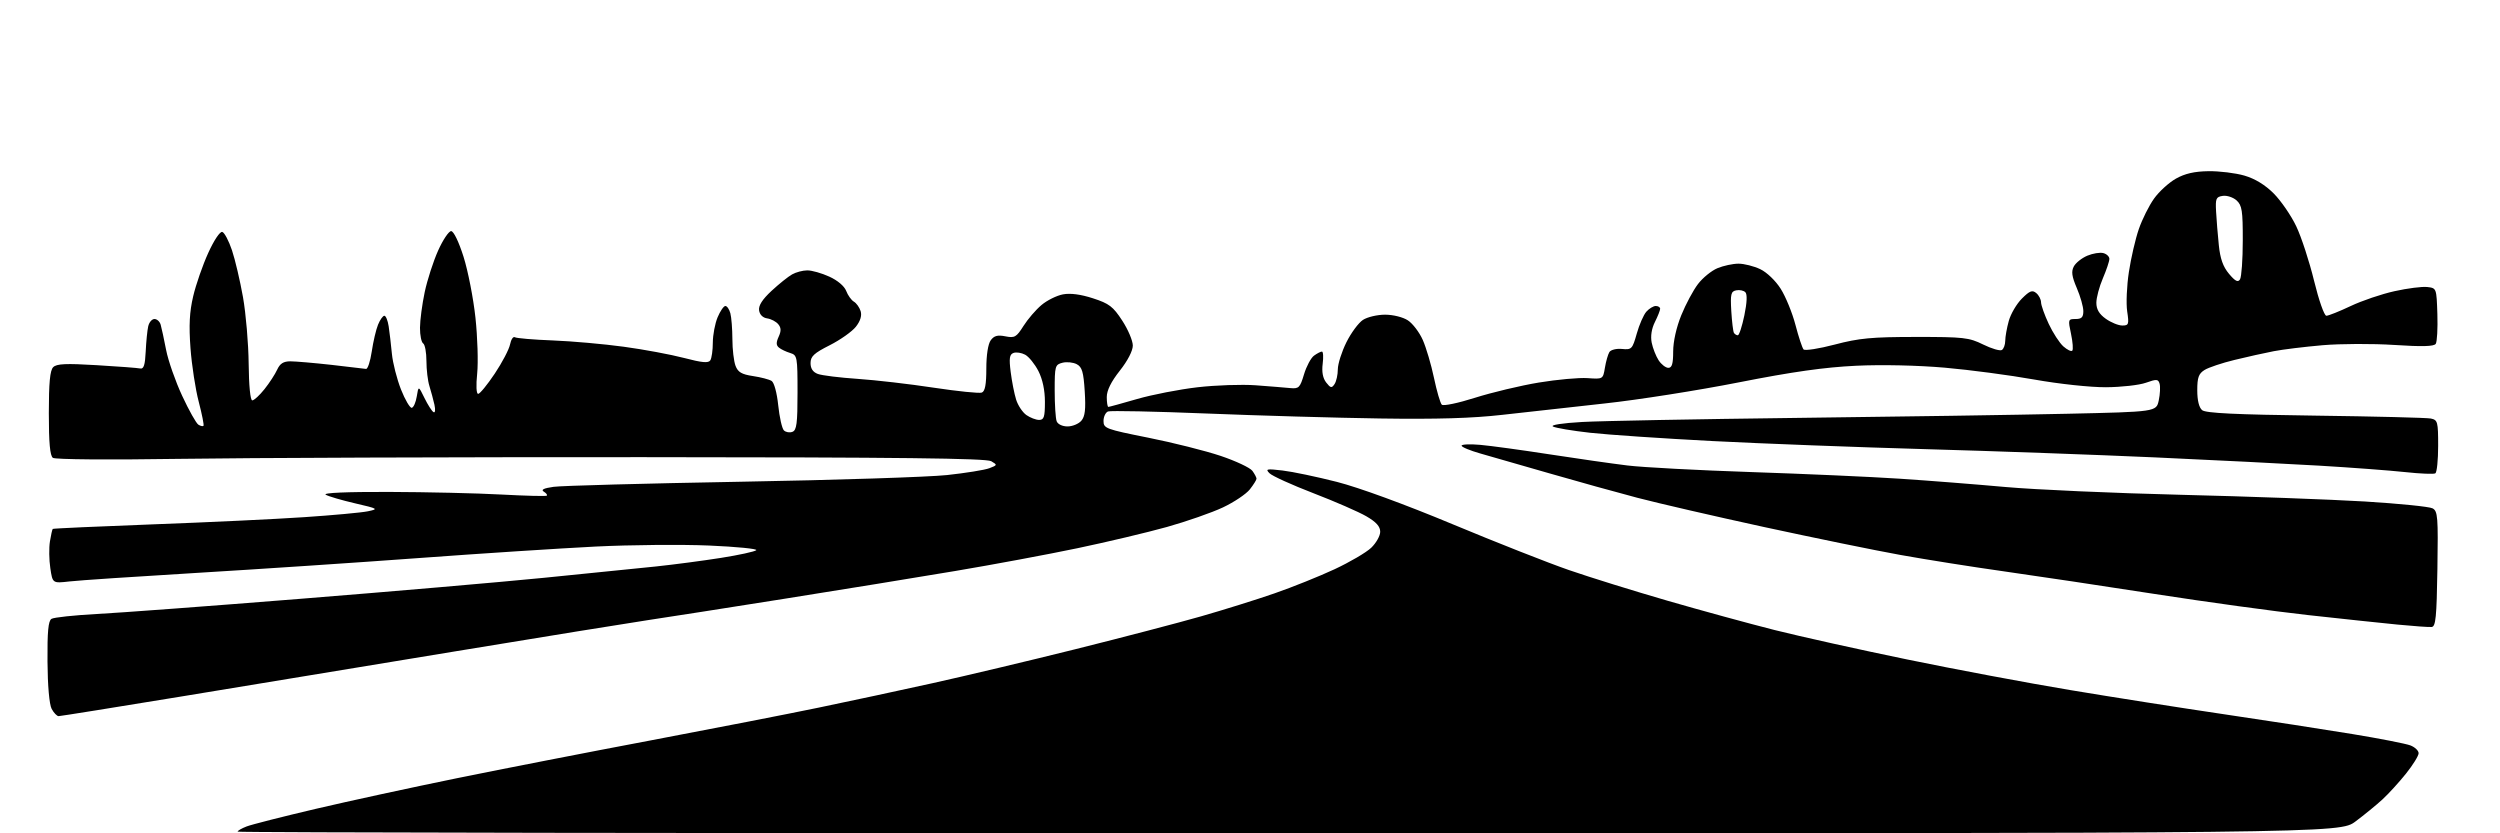 <?xml version="1.0" encoding="UTF-8" standalone="no"?>
<svg 
  version="1.1" 
  xmlns="http://www.w3.org/2000/svg" 
  xmlns:xlink="http://www.w3.org/1999/xlink" 
  xmlns:svg="http://www.w3.org/2000/svg"
  xmlns:rdf="http://www.w3.org/1999/02/22-rdf-syntax-ns#"
  xmlns:cc="http://creativecommons.org/ns#"
  xmlns:dc="http://purl.org/dc/elements/1.1/"
  viewBox="0 0 768 256"
  width="768"
  height="256"
>
<style>svg {background-color: white; }</style>"
<path stroke="none" fill="black" fill-rule="evenodd" d="M395.86,256.00C218.29,256.00 73.00,255.76 73.00,255.48C73.00,255.19 74.24,254.47 75.75,253.89C77.26,253.30 86.83,250.87 97.00,248.48C107.17,246.09 126.75,241.85 140.50,239.04C154.25,236.24 181.03,231.01 200.00,227.43C218.97,223.84 242.15,219.32 251.50,217.38C260.85,215.44 276.60,212.07 286.50,209.87C296.40,207.68 316.20,202.97 330.50,199.40C344.80,195.83 362.12,191.30 369.00,189.33C375.88,187.36 386.00,184.20 391.50,182.29C397.00,180.39 405.32,177.04 410.00,174.86C414.67,172.68 419.74,169.71 421.25,168.26C422.76,166.81 424.00,164.60 424.00,163.36C424.00,161.74 422.78,160.37 419.75,158.61C417.41,157.25 410.10,154.06 403.50,151.52C396.90,148.98 390.82,146.22 390.00,145.39C388.66,144.05 389.10,143.96 394.00,144.54C397.02,144.89 404.55,146.47 410.71,148.04C417.44,149.76 431.63,154.95 446.21,161.03C459.57,166.60 475.68,172.95 482.00,175.13C488.32,177.32 501.94,181.55 512.25,184.54C522.57,187.53 537.39,191.58 545.18,193.55C552.98,195.51 571.28,199.58 585.85,202.58C600.42,205.59 622.95,209.82 635.92,211.98C648.89,214.15 670.30,217.51 683.50,219.46C696.70,221.41 714.34,224.13 722.70,225.51C731.06,226.88 739.05,228.45 740.45,228.98C741.85,229.51 743.00,230.60 743.00,231.39C743.00,232.17 741.25,235.00 739.12,237.66C736.99,240.32 733.73,243.89 731.87,245.60C730.02,247.30 726.30,250.34 723.61,252.35C718.71,256.00 718.71,256.00 395.86,256.00zM18.01,220.00C17.49,220.00 16.53,218.99 15.87,217.77C15.15,216.41 14.64,210.69 14.59,203.23C14.52,194.05 14.83,190.72 15.82,190.11C16.54,189.66 22.82,188.99 29.77,188.62C36.73,188.25 64.93,186.15 92.46,183.94C119.98,181.74 153.53,178.85 167.00,177.51C180.47,176.17 196.00,174.60 201.50,174.02C207.00,173.44 216.00,172.25 221.50,171.38C227.00,170.51 231.87,169.45 232.33,169.02C232.78,168.60 226.25,167.95 217.83,167.59C209.40,167.23 193.72,167.37 183.00,167.90C172.28,168.44 147.97,170.01 129.00,171.41C110.03,172.81 79.20,174.87 60.50,175.99C41.80,177.11 24.17,178.29 21.33,178.62C16.15,179.21 16.15,179.21 15.46,174.55C15.07,171.99 15.02,168.28 15.34,166.32C15.65,164.36 16.05,162.63 16.21,162.48C16.37,162.34 30.23,161.71 47.00,161.08C63.77,160.46 84.70,159.47 93.50,158.87C102.30,158.28 111.08,157.47 113.00,157.07C116.36,156.37 116.21,156.28 109.06,154.62C104.97,153.67 100.92,152.48 100.06,151.98C99.08,151.40 106.35,151.08 119.50,151.12C131.05,151.16 146.57,151.51 154.00,151.92C161.43,152.32 167.71,152.48 167.97,152.27C168.23,152.06 167.82,151.50 167.05,151.03C166.10,150.44 167.04,149.98 170.08,149.55C172.51,149.21 198.35,148.51 227.50,147.99C256.65,147.48 285.19,146.55 290.92,145.94C296.65,145.32 302.50,144.38 303.92,143.84C306.42,142.89 306.44,142.82 304.50,141.68C303.00,140.79 276.27,140.48 197.50,140.44C139.75,140.41 75.62,140.64 55.00,140.96C33.46,141.30 16.97,141.16 16.25,140.65C15.36,140.01 15.00,136.05 15.00,126.95C15.00,117.57 15.36,113.78 16.34,112.80C17.40,111.74 20.23,111.61 29.68,112.18C36.29,112.57 42.32,113.03 43.09,113.20C44.15,113.42 44.57,112.11 44.76,108.00C44.90,104.97 45.25,101.49 45.53,100.25C45.81,99.01 46.67,98.00 47.45,98.00C48.23,98.00 49.09,98.79 49.36,99.75C49.64,100.71 50.39,104.20 51.03,107.50C51.67,110.80 53.89,117.15 55.97,121.61C58.04,126.07 60.28,130.05 60.94,130.46C61.59,130.87 62.30,131.03 62.51,130.82C62.72,130.62 62.06,127.30 61.06,123.46C60.05,119.63 58.91,112.21 58.52,106.99C58.00,99.92 58.21,95.84 59.35,91.00C60.19,87.42 62.27,81.43 63.98,77.68C65.76,73.76 67.60,71.03 68.29,71.25C68.96,71.46 70.29,73.99 71.26,76.87C72.23,79.75 73.75,86.25 74.65,91.30C75.54,96.36 76.33,105.56 76.39,111.75C76.46,118.51 76.90,123.00 77.50,123.00C78.05,123.00 79.73,121.45 81.24,119.56C82.75,117.67 84.51,114.97 85.15,113.56C86.01,111.68 87.08,111.00 89.20,111.00C90.78,111.00 96.45,111.49 101.79,112.08C107.13,112.68 111.92,113.24 112.44,113.33C112.96,113.42 113.75,111.03 114.20,108.00C114.65,104.97 115.51,101.26 116.13,99.75C116.74,98.24 117.62,97.00 118.08,97.00C118.53,97.00 119.13,98.46 119.40,100.25C119.67,102.04 120.12,105.83 120.39,108.67C120.66,111.52 121.93,116.46 123.19,119.66C124.46,122.86 125.95,125.38 126.50,125.28C127.05,125.17 127.74,123.60 128.03,121.79C128.56,118.50 128.56,118.50 130.40,122.27C131.41,124.34 132.66,126.29 133.16,126.60C133.69,126.93 133.81,125.96 133.46,124.33C133.11,122.78 132.42,120.20 131.92,118.60C131.41,117.01 131.00,113.55 131.00,110.91C131.00,108.27 130.55,105.84 130.00,105.50C129.45,105.16 129.01,103.00 129.02,100.69C129.03,98.39 129.68,93.46 130.47,89.73C131.26,86.01 133.11,80.28 134.59,76.98C136.06,73.69 137.87,71.00 138.59,71.00C139.36,71.00 140.95,74.28 142.40,78.88C143.77,83.21 145.42,91.64 146.06,97.61C146.70,103.59 146.94,111.29 146.59,114.74C146.20,118.46 146.33,121.00 146.89,121.00C147.41,121.00 149.70,118.20 151.99,114.78C154.27,111.37 156.39,107.32 156.69,105.80C156.99,104.28 157.66,103.29 158.16,103.60C158.67,103.91 163.90,104.36 169.79,104.58C175.68,104.81 185.51,105.68 191.64,106.52C197.77,107.35 206.09,108.91 210.12,109.96C215.68,111.42 217.63,111.60 218.21,110.69C218.63,110.04 218.98,107.57 218.98,105.22C218.99,102.86 219.65,99.38 220.45,97.47C221.25,95.56 222.32,94.00 222.83,94.00C223.35,94.00 224.04,95.01 224.37,96.25C224.70,97.49 224.98,101.06 224.99,104.18C224.99,107.31 225.43,110.99 225.95,112.37C226.69,114.33 227.84,115.00 231.28,115.52C233.70,115.88 236.28,116.55 237.03,117.02C237.81,117.50 238.67,120.64 239.07,124.51C239.45,128.16 240.23,131.63 240.81,132.21C241.39,132.79 242.57,132.99 243.43,132.66C244.73,132.17 245.00,130.09 245.00,120.60C245.00,109.58 244.91,109.11 242.75,108.44C241.51,108.07 239.96,107.33 239.31,106.80C238.42,106.09 238.39,105.23 239.20,103.45C240.02,101.67 239.98,100.68 239.07,99.59C238.40,98.78 236.87,97.98 235.68,97.81C234.34,97.62 233.38,96.67 233.19,95.34C232.98,93.87 234.19,91.98 237.03,89.34C239.31,87.23 242.15,84.95 243.34,84.29C244.53,83.62 246.62,83.06 248.00,83.06C249.38,83.05 252.42,83.91 254.76,84.98C257.30,86.13 259.39,87.90 259.95,89.37C260.47,90.73 261.53,92.21 262.31,92.67C263.10,93.13 264.03,94.44 264.39,95.59C264.81,96.97 264.31,98.61 262.92,100.38C261.75,101.86 258.14,104.41 254.90,106.05C250.06,108.49 249.00,109.48 249.00,111.54C249.00,113.23 249.73,114.32 251.25,114.88C252.49,115.34 258.00,116.02 263.50,116.39C269.00,116.76 279.51,117.98 286.86,119.10C294.21,120.21 300.85,120.89 301.61,120.60C302.61,120.21 303.00,118.14 303.00,113.22C303.00,109.06 303.53,105.66 304.35,104.54C305.38,103.13 306.45,102.84 308.85,103.32C311.70,103.89 312.24,103.58 314.41,100.14C315.73,98.05 318.22,95.15 319.94,93.71C321.65,92.26 324.63,90.79 326.54,90.43C328.82,90.00 332.01,90.42 335.76,91.64C340.73,93.25 341.94,94.17 344.75,98.49C346.54,101.23 348.00,104.68 348.00,106.15C348.00,107.76 346.41,110.84 344.00,113.88C341.33,117.26 340.00,119.95 340.00,121.97C340.00,123.64 340.22,125.00 340.48,125.00C340.75,125.00 344.74,123.91 349.34,122.57C353.95,121.24 362.28,119.62 367.86,118.97C373.44,118.32 381.49,118.05 385.75,118.36C390.01,118.68 394.79,119.06 396.38,119.22C398.99,119.47 399.37,119.10 400.59,115.01C401.33,112.54 402.71,109.96 403.66,109.26C404.61,108.57 405.70,108.00 406.10,108.00C406.49,108.00 406.59,109.69 406.33,111.75C406.01,114.24 406.37,116.17 407.40,117.50C408.75,119.23 409.10,119.30 409.97,118.00C410.52,117.17 410.98,115.13 410.98,113.45C410.99,111.77 412.18,108.03 413.62,105.14C415.05,102.26 417.34,99.17 418.69,98.28C420.05,97.39 423.11,96.67 425.50,96.67C427.95,96.67 431.01,97.43 432.51,98.42C433.98,99.38 436.04,102.09 437.08,104.44C438.12,106.79 439.67,112.04 440.52,116.09C441.37,120.15 442.45,123.85 442.92,124.32C443.39,124.79 447.98,123.83 453.13,122.19C458.29,120.56 467.10,118.45 472.72,117.52C478.35,116.59 485.08,115.98 487.69,116.16C492.43,116.50 492.44,116.49 493.03,112.97C493.35,111.02 493.97,108.86 494.40,108.16C494.84,107.46 496.56,107.03 498.29,107.20C501.24,107.48 501.47,107.24 502.81,102.50C503.58,99.75 504.91,96.71 505.76,95.75C506.61,94.79 507.92,94.00 508.65,94.00C509.39,94.00 510.00,94.38 510.00,94.85C510.00,95.31 509.28,97.15 508.39,98.92C507.36,100.98 507.01,103.28 507.40,105.27C507.75,106.99 508.71,109.43 509.54,110.70C510.37,111.96 511.71,113.00 512.52,113.00C513.63,113.00 514.00,111.74 514.00,107.98C514.00,104.94 514.98,100.55 516.49,96.84C517.85,93.48 520.16,89.17 521.62,87.26C523.07,85.35 525.76,83.16 527.60,82.39C529.43,81.63 532.34,81.00 534.07,81.00C535.79,81.00 538.79,81.76 540.73,82.68C542.75,83.63 545.46,86.23 547.03,88.71C548.55,91.11 550.59,96.09 551.56,99.79C552.52,103.48 553.65,106.88 554.05,107.34C554.45,107.80 558.77,107.13 563.64,105.85C571.13,103.88 574.97,103.52 588.50,103.51C603.24,103.50 604.87,103.68 609.22,105.83C611.82,107.11 614.41,107.87 614.97,107.52C615.54,107.17 616.00,105.90 616.01,104.69C616.01,103.49 616.50,100.74 617.10,98.58C617.70,96.42 619.51,93.34 621.12,91.73C623.52,89.33 624.32,89.02 625.52,90.02C626.34,90.69 627.00,91.98 627.01,92.87C627.02,93.77 628.08,96.75 629.37,99.50C630.66,102.25 632.68,105.36 633.86,106.41C635.05,107.46 636.28,108.06 636.60,107.73C636.93,107.41 636.75,105.08 636.22,102.57C635.27,98.15 635.32,98.00 637.62,98.00C639.47,98.00 640.00,97.46 640.00,95.58C640.00,94.25 639.10,91.07 638.00,88.51C636.46,84.91 636.25,83.40 637.08,81.85C637.67,80.74 639.54,79.26 641.22,78.55C642.91,77.84 645.12,77.48 646.14,77.75C647.16,78.01 648.00,78.82 648.00,79.53C648.00,80.25 647.10,82.93 646.00,85.50C644.90,88.07 644.00,91.45 644.00,93.01C644.00,95.02 644.86,96.48 646.90,97.93C648.50,99.07 650.78,100.00 651.97,100.00C653.94,100.00 654.07,99.64 653.47,95.65C653.11,93.26 653.34,87.82 653.99,83.57C654.63,79.32 656.00,73.39 657.04,70.39C658.07,67.40 660.17,63.18 661.71,61.03C663.24,58.87 666.27,56.11 668.42,54.89C671.21,53.32 674.12,52.65 678.42,52.59C681.77,52.54 686.74,53.15 689.47,53.94C692.73,54.89 695.82,56.77 698.49,59.44C700.71,61.67 703.83,66.20 705.40,69.50C706.98,72.80 709.44,80.34 710.88,86.25C712.34,92.23 714.01,97.00 714.66,97.00C715.30,97.00 718.65,95.66 722.12,94.02C725.58,92.38 731.65,90.32 735.60,89.45C739.55,88.57 744.07,87.99 745.64,88.17C748.50,88.50 748.50,88.51 748.76,96.50C748.90,100.90 748.67,105.01 748.26,105.63C747.71,106.44 744.09,106.53 735.50,105.97C728.90,105.54 719.00,105.58 713.50,106.05C708.00,106.53 701.25,107.35 698.49,107.89C695.73,108.42 690.33,109.62 686.49,110.56C682.65,111.49 678.49,112.88 677.25,113.65C675.42,114.79 675.00,115.95 675.00,119.90C675.00,122.99 675.54,125.21 676.50,126.00C677.60,126.92 686.74,127.36 711.25,127.68C729.54,127.92 745.51,128.32 746.75,128.57C748.85,129.01 749.00,129.55 749.00,136.96C749.00,141.32 748.61,145.12 748.14,145.41C747.67,145.70 743.51,145.53 738.89,145.03C734.28,144.53 722.40,143.64 712.50,143.05C702.60,142.47 679.88,141.32 662.00,140.51C644.12,139.71 612.40,138.56 591.50,137.98C570.60,137.39 541.12,136.27 526.00,135.49C510.87,134.70 494.00,133.56 488.51,132.95C483.02,132.34 477.88,131.47 477.08,131.03C476.23,130.55 479.92,129.98 486.07,129.63C491.81,129.31 521.48,128.75 552.00,128.38C582.52,128.02 619.86,127.45 634.96,127.11C662.42,126.50 662.42,126.50 663.17,123.00C663.58,121.08 663.69,118.77 663.43,117.88C663.00,116.44 662.52,116.41 659.22,117.58C657.18,118.31 651.65,118.93 646.95,118.96C642.11,118.98 632.54,117.95 624.89,116.59C617.46,115.26 605.11,113.62 597.44,112.95C589.16,112.23 578.09,111.98 570.18,112.36C560.50,112.82 550.67,114.21 534.18,117.46C521.71,119.92 503.18,122.84 493.00,123.94C482.82,125.05 468.65,126.63 461.50,127.44C452.33,128.49 441.28,128.82 424.00,128.56C410.52,128.36 386.51,127.67 370.64,127.03C354.77,126.39 341.16,126.11 340.39,126.40C339.63,126.70 339.00,128.01 339.00,129.33C339.00,131.60 339.69,131.85 352.75,134.46C360.31,135.97 370.31,138.48 374.98,140.05C379.64,141.62 384.02,143.68 384.73,144.64C385.43,145.60 386.00,146.69 386.00,147.06C386.00,147.43 385.08,148.90 383.95,150.34C382.82,151.77 379.11,154.26 375.70,155.87C372.29,157.48 364.55,160.18 358.50,161.88C352.45,163.57 340.07,166.51 331.00,168.41C321.93,170.31 305.05,173.46 293.50,175.40C281.95,177.35 258.32,181.19 241.00,183.94C223.68,186.69 204.78,189.65 199.00,190.51C193.22,191.37 166.90,195.64 140.50,199.99C114.10,204.35 75.95,210.63 55.72,213.96C35.49,217.28 18.52,220.00 18.01,220.00zM747.00,192.61C746.17,192.69 741.45,192.35 736.50,191.87C731.55,191.39 719.17,190.07 709.00,188.95C698.83,187.83 677.67,184.92 662.00,182.48C646.33,180.04 625.54,176.93 615.81,175.55C606.08,174.18 591.68,171.90 583.81,170.48C575.94,169.06 557.12,165.20 542.00,161.92C526.88,158.63 509.32,154.58 503.00,152.92C496.68,151.26 484.52,147.88 476.00,145.42C467.48,142.95 457.91,140.20 454.75,139.31C451.59,138.41 449.00,137.34 449.00,136.91C449.00,136.49 451.59,136.38 454.75,136.66C457.91,136.94 467.48,138.25 476.00,139.57C484.52,140.89 495.32,142.43 500.00,143.00C504.68,143.57 521.77,144.48 538.00,145.02C554.23,145.56 574.70,146.47 583.50,147.05C592.30,147.63 606.92,148.78 616.00,149.60C625.08,150.42 649.38,151.50 670.00,152.00C690.62,152.50 716.05,153.43 726.50,154.06C736.95,154.70 746.30,155.64 747.27,156.16C748.88,157.01 749.02,158.71 748.77,174.78C748.54,189.65 748.26,192.50 747.00,192.61zM327.95,131.00C329.46,131.00 331.36,130.21 332.19,129.25C333.33,127.92 333.58,125.75 333.23,120.22C332.86,114.28 332.41,112.75 330.79,111.89C329.70,111.31 327.73,111.10 326.41,111.43C324.12,112.01 324.00,112.43 324.00,119.94C324.00,124.28 324.27,128.55 324.61,129.42C324.96,130.33 326.38,131.00 327.95,131.00zM319.22,129.00C320.71,129.00 321.00,128.10 321.00,123.46C321.00,119.89 320.29,116.52 319.00,113.99C317.89,111.83 316.06,109.57 314.92,108.96C313.78,108.35 312.16,108.11 311.33,108.43C310.12,108.89 309.95,110.06 310.48,114.25C310.84,117.14 311.59,120.96 312.15,122.75C312.70,124.53 314.12,126.67 315.30,127.50C316.48,128.32 318.24,129.00 319.22,129.00zM533.86,103.00C534.27,103.00 535.17,100.24 535.87,96.87C536.68,92.95 536.79,90.39 536.17,89.77C535.64,89.24 534.38,88.98 533.36,89.19C531.75,89.51 531.55,90.35 531.85,95.53C532.05,98.81 532.41,101.84 532.66,102.25C532.91,102.66 533.45,103.00 533.86,103.00zM688.13,85.82C688.59,85.09 688.98,79.73 688.98,73.90C689.00,64.72 688.74,63.08 687.08,61.57C686.03,60.62 684.12,59.99 682.85,60.17C680.77,60.47 680.56,60.97 680.78,65.00C680.91,67.47 681.29,72.11 681.62,75.30C682.04,79.46 682.92,81.94 684.75,84.12C686.68,86.41 687.50,86.82 688.13,85.82z" />

</svg>